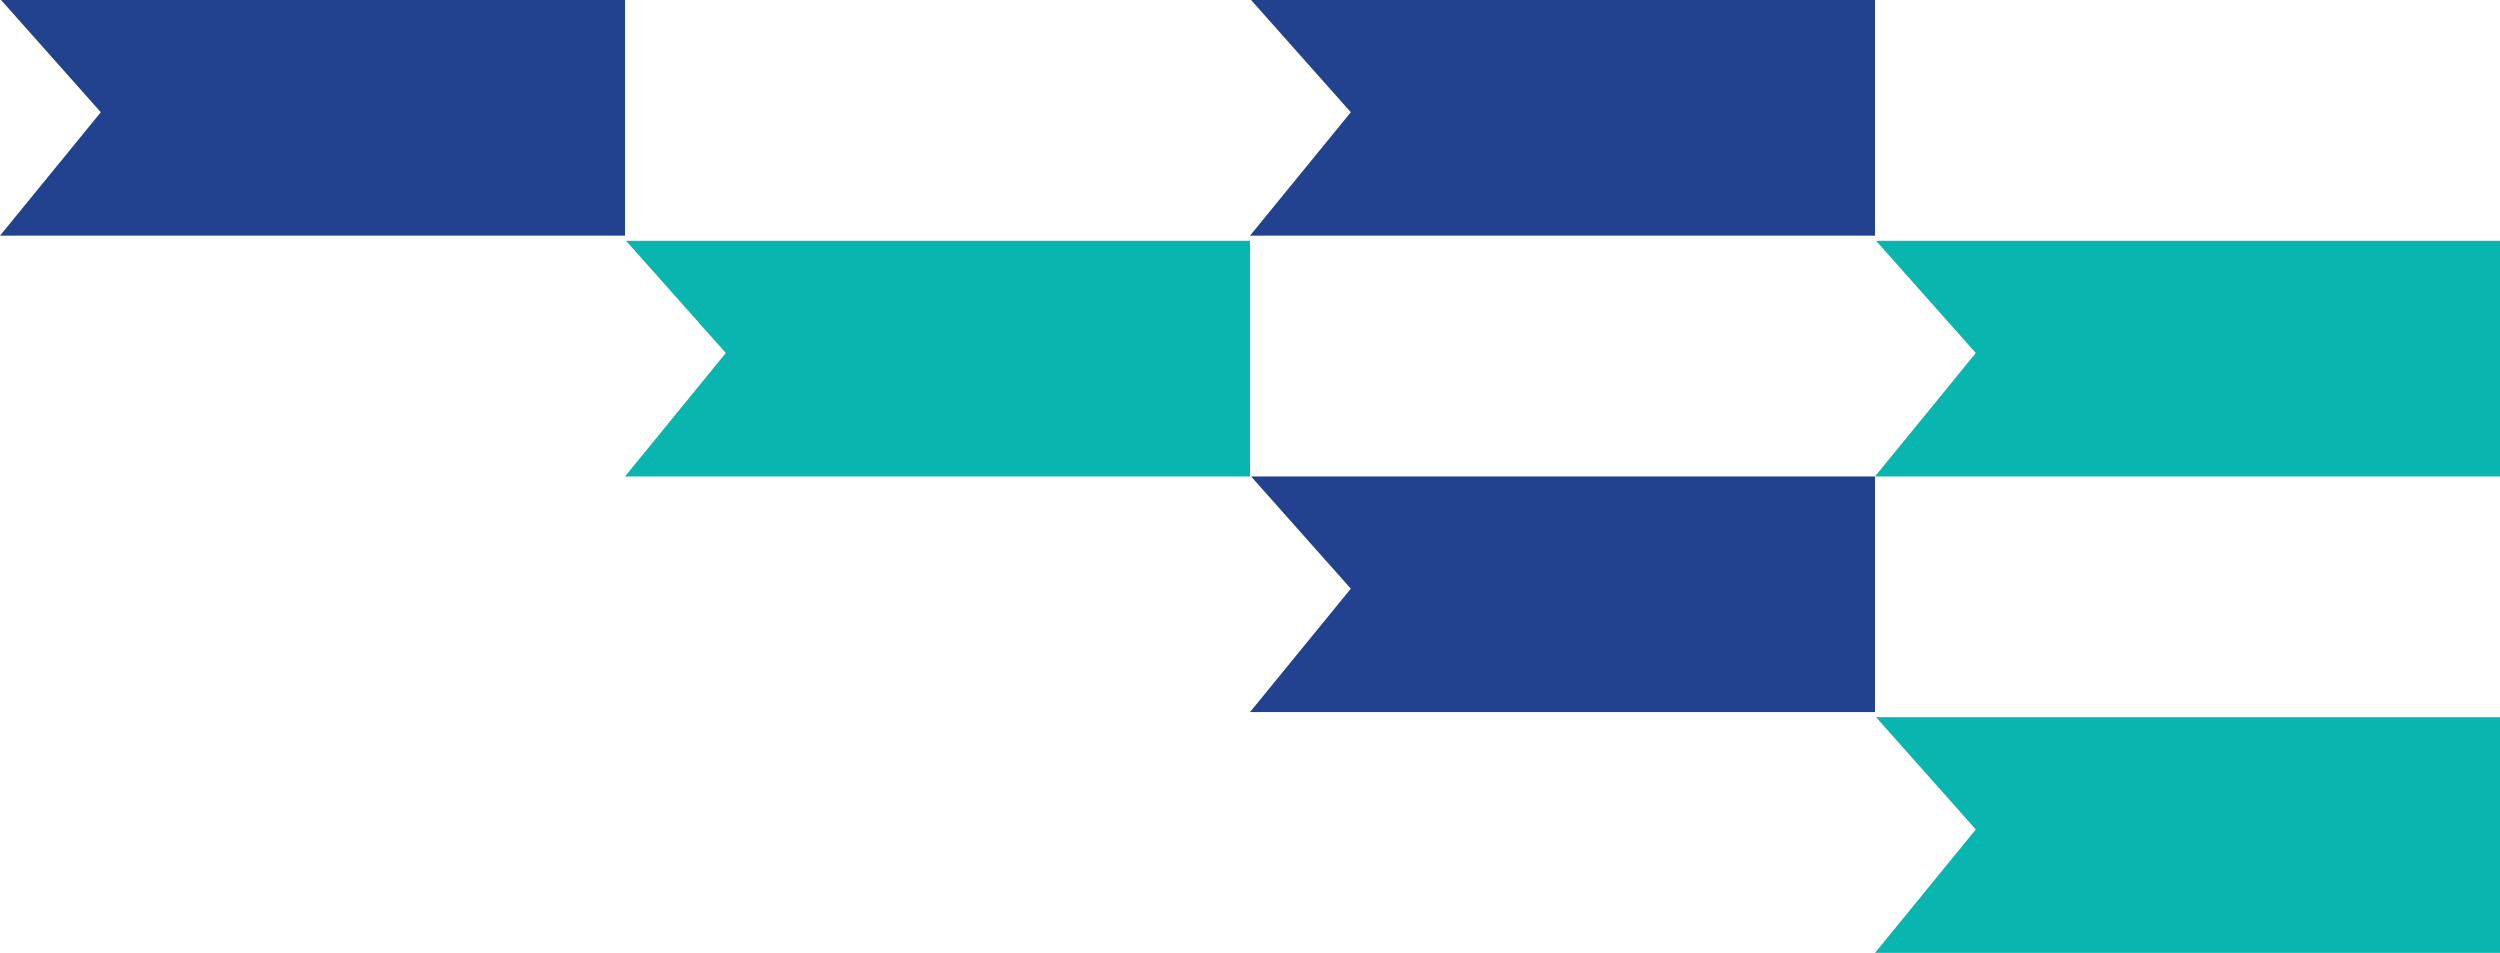 <?xml version="1.0" encoding="UTF-8"?>
<svg width="488px" height="186px" viewBox="0 0 488 186" version="1.1" xmlns="http://www.w3.org/2000/svg" xmlns:xlink="http://www.w3.org/1999/xlink">
    <!-- Generator: Sketch 56.3 (81716) - https://sketch.com -->
    <title>flagi prawa</title>
    <desc>Created with Sketch.</desc>
    <g id="Page-1" stroke="none" stroke-width="1" fill="none" fill-rule="evenodd">
        <g id="homepage-euronet-v3" transform="translate(-952, -120)">
            <g id="flagi-prawa" transform="translate(952, 120)">
                <g>
                    <polygon id="Fill-1" fill="#08B5AF" points="366.205 47 385.675 68.909 366 93 488 93 488 47"></polygon>
                    <polygon id="Fill-2" fill="#22418F" points="244.205 0 263.677 21.908 244 46 366 46 366 0"></polygon>
                    <polygon id="Fill-3" fill="#22418F" points="0.205 0 19.674 21.909 0 46 122 46 122 0"></polygon>
                    <polygon id="Fill-4" fill="#08B5AF" points="366.205 140 385.675 161.91 366 186 488 186 488 140"></polygon>
                    <polygon id="Fill-5" fill="#08B5AF" points="122.205 47 141.677 68.909 122 93 244 93 244 47"></polygon>
                    <polygon id="Fill-6" fill="#22418F" points="244.205 93 263.677 114.91 244 139 366 139 366 93"></polygon>
                </g>
            </g>
        </g>
    </g>
</svg>